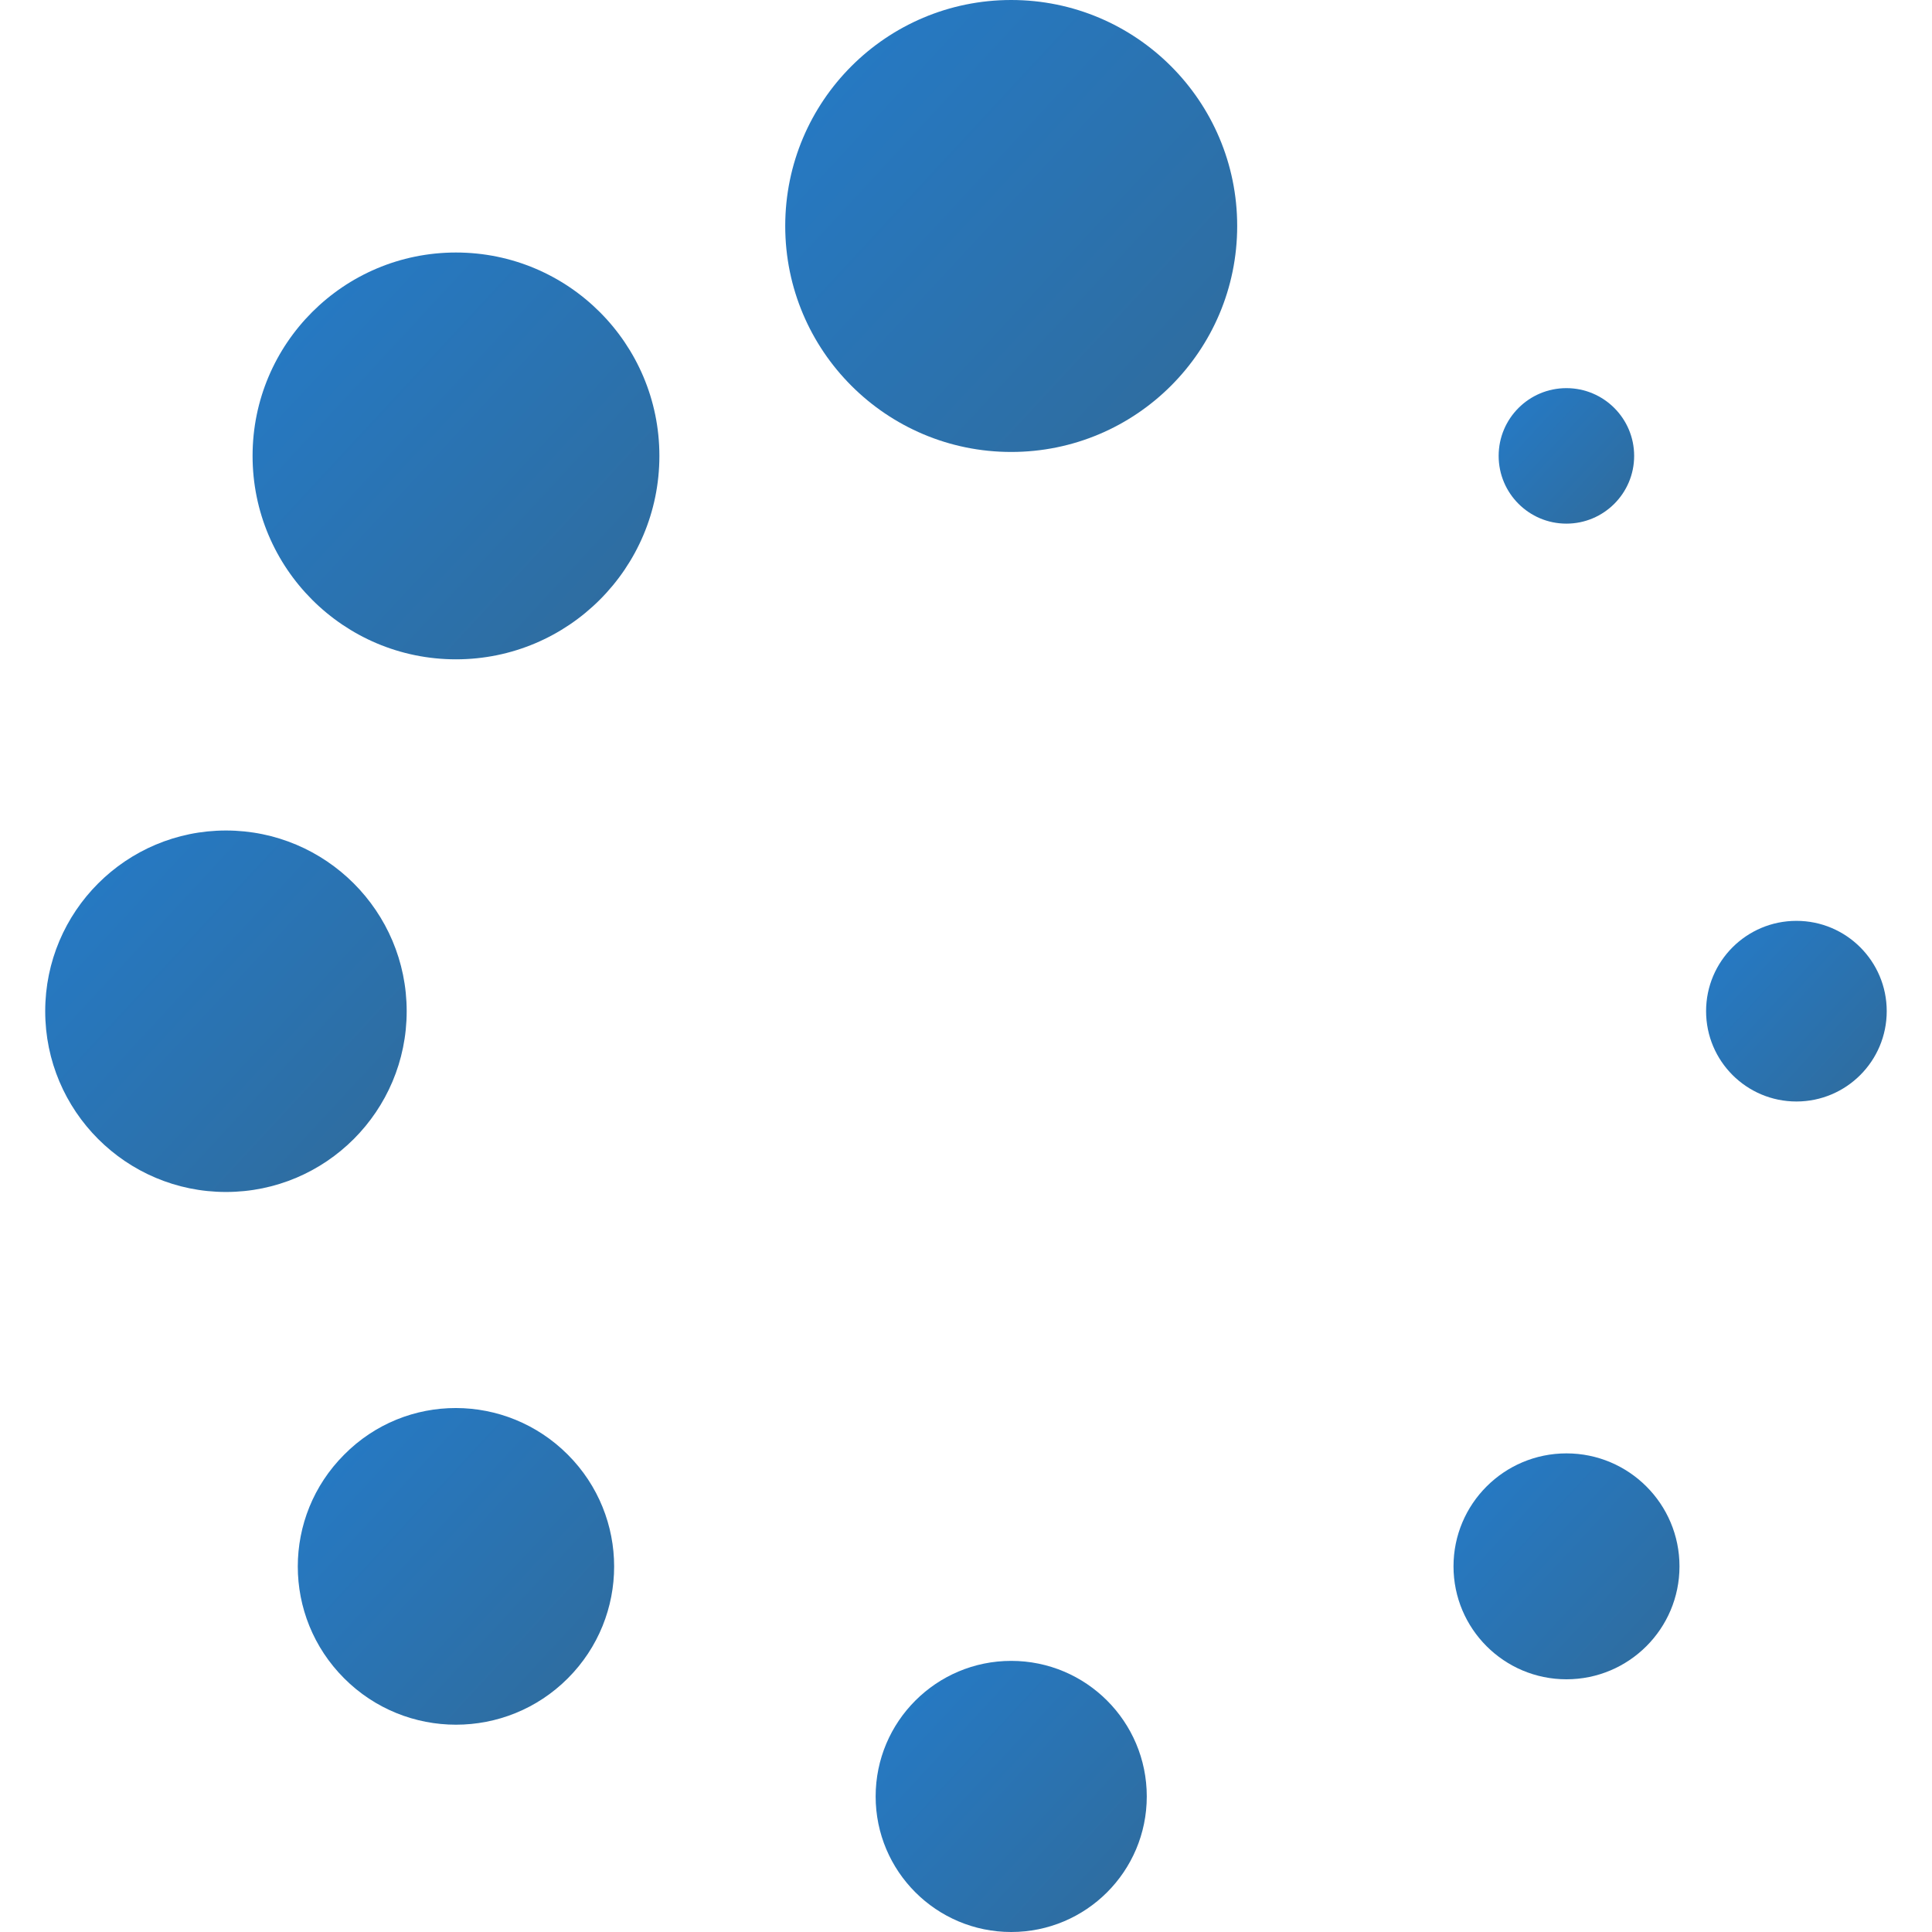 <?xml version="1.0" encoding="UTF-8"?> <svg xmlns="http://www.w3.org/2000/svg" width="30" height="30" viewBox="0 0 30 30" fill="none"> <g clip-path="url(#clip0)"> <path d="M15.702 7.018C17.64 7.018 19.211 5.447 19.211 3.509C19.211 1.571 17.64 0 15.702 0C13.764 0 12.193 1.571 12.193 3.509C12.193 5.447 13.764 7.018 15.702 7.018Z" fill="url(#paint0_linear)"></path> <path d="M15.702 30C16.865 30 17.807 29.058 17.807 27.895C17.807 26.732 16.865 25.79 15.702 25.79C14.54 25.79 13.597 26.732 13.597 27.895C13.597 29.058 14.54 30 15.702 30Z" fill="url(#paint1_linear)"></path> <path d="M7.08 10.238C8.825 10.238 10.239 8.824 10.239 7.079C10.239 5.335 8.825 3.921 7.08 3.921C5.336 3.921 3.922 5.335 3.922 7.079C3.922 8.824 5.336 10.238 7.08 10.238Z" fill="url(#paint2_linear)"></path> <path d="M24.324 26.076C25.293 26.076 26.079 25.291 26.079 24.322C26.079 23.353 25.293 22.568 24.324 22.568C23.355 22.568 22.57 23.353 22.57 24.322C22.57 25.291 23.355 26.076 24.324 26.076Z" fill="url(#paint3_linear)"></path> <path d="M3.509 18.509C5.059 18.509 6.315 17.252 6.315 15.702C6.315 14.152 5.059 12.896 3.509 12.896C1.959 12.896 0.702 14.152 0.702 15.702C0.702 17.252 1.959 18.509 3.509 18.509Z" fill="url(#paint4_linear)"></path> <path d="M27.895 17.104C28.669 17.104 29.297 16.476 29.297 15.701C29.297 14.927 28.669 14.299 27.895 14.299C27.12 14.299 26.492 14.927 26.492 15.701C26.492 16.476 27.12 17.104 27.895 17.104Z" fill="url(#paint5_linear)"></path> <path d="M5.344 22.588C4.384 23.548 4.384 25.101 5.344 26.061C6.303 27.021 7.858 27.021 8.817 26.061C9.776 25.101 9.776 23.548 8.817 22.588C7.858 21.627 6.304 21.618 5.344 22.588Z" fill="url(#paint6_linear)"></path> <path d="M24.323 8.131C24.904 8.131 25.375 7.66 25.375 7.079C25.375 6.498 24.904 6.027 24.323 6.027C23.742 6.027 23.271 6.498 23.271 7.079C23.271 7.66 23.742 8.131 24.323 8.131Z" fill="url(#paint7_linear)"></path> </g> <defs> <linearGradient id="paint0_linear" x1="11.574" y1="1.04483e-07" x2="20.037" y2="7.843" gradientUnits="userSpaceOnUse"> <stop stop-color="#247CCB"></stop> <stop offset="1" stop-color="#316995"></stop> </linearGradient> <linearGradient id="paint1_linear" x1="13.226" y1="25.79" x2="18.303" y2="30.495" gradientUnits="userSpaceOnUse"> <stop stop-color="#247CCB"></stop> <stop offset="1" stop-color="#316995"></stop> </linearGradient> <linearGradient id="paint2_linear" x1="3.365" y1="3.921" x2="10.982" y2="10.981" gradientUnits="userSpaceOnUse"> <stop stop-color="#247CCB"></stop> <stop offset="1" stop-color="#316995"></stop> </linearGradient> <linearGradient id="paint3_linear" x1="22.26" y1="22.568" x2="26.492" y2="26.489" gradientUnits="userSpaceOnUse"> <stop stop-color="#247CCB"></stop> <stop offset="1" stop-color="#316995"></stop> </linearGradient> <linearGradient id="paint4_linear" x1="0.207" y1="12.896" x2="6.976" y2="19.169" gradientUnits="userSpaceOnUse"> <stop stop-color="#247CCB"></stop> <stop offset="1" stop-color="#316995"></stop> </linearGradient> <linearGradient id="paint5_linear" x1="26.245" y1="14.299" x2="29.628" y2="17.434" gradientUnits="userSpaceOnUse"> <stop stop-color="#247CCB"></stop> <stop offset="1" stop-color="#316995"></stop> </linearGradient> <linearGradient id="paint6_linear" x1="4.191" y1="21.864" x2="10.119" y2="27.354" gradientUnits="userSpaceOnUse"> <stop stop-color="#247CCB"></stop> <stop offset="1" stop-color="#316995"></stop> </linearGradient> <linearGradient id="paint7_linear" x1="23.086" y1="6.027" x2="25.623" y2="8.379" gradientUnits="userSpaceOnUse"> <stop stop-color="#247CCB"></stop> <stop offset="1" stop-color="#316995"></stop> </linearGradient> <clipPath id="clip0"> <rect width="29.999" height="30" fill="white"></rect> </clipPath> </defs> </svg> 